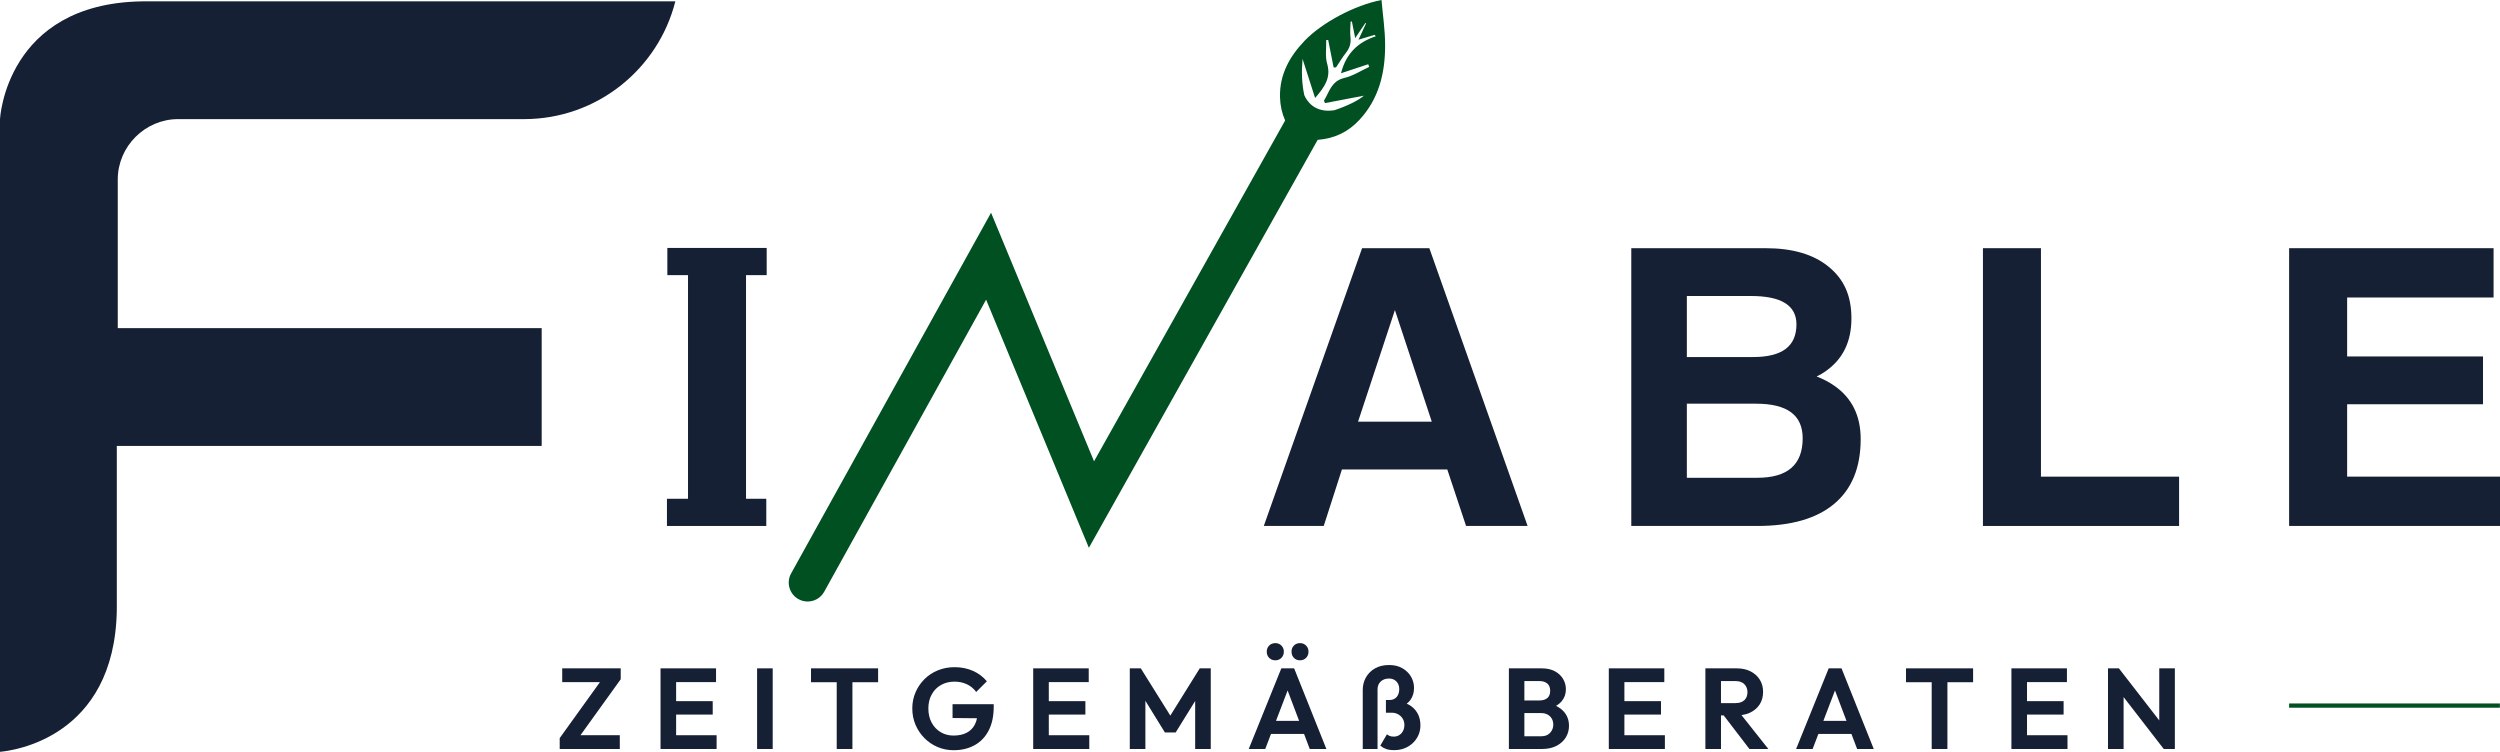 <?xml version="1.0" encoding="utf-8"?>
<svg xmlns="http://www.w3.org/2000/svg" data-name="Ebene 1" id="Ebene_1" viewBox="0 0 2000 601.45">
  <defs>
    <style>
      .cls-1 {
        fill: #162035;
      }

      .cls-2 {
        fill: #005021;
      }
    </style>
  </defs>
  <g>
    <rect class="cls-2" height="3.4" width="168.61" x="1831.3" y="562.77"/>
    <path class="cls-2" d="M1105.21,0c-21.48,4.13-47.68,18.14-61.52,32.61-12.09,12.64-20.17,27.17-19.68,45.27.17,6.52,1.53,12.66,4.11,18.51l-152.89,272.65-82.38-198.85-159.96,288.55c-4.05,7.31-1.41,16.52,5.9,20.58,2.33,1.29,4.84,1.9,7.32,1.9,5.32,0,10.48-2.82,13.24-7.81l129.53-233.66,82.23,198.49,183.02-326.36c13.22-1.02,24.12-6.09,33.22-15.79,15.9-16.96,20.88-38.09,20.75-60.52C1108.04,23.76,1106.24,11.95,1105.21,0ZM1094.56,51.4c.26.71.53,1.41.83,2.11-6.59,3.03-12.92,7.2-19.84,8.82-10.53,2.46-12.08,11.23-16.38,18.23.27.64.56,1.28.83,1.92,10.66-2.03,21.32-4.07,31.11-5.94-4.14,3.73-13.63,8.35-23.56,11.63-16.2,2.56-22.33-7.84-24.12-12.07-2.04-9.39-2.29-19.04-1.38-28.98,3.36,10.47,6.55,20.4,10.03,31.26,7.76-8.89,12.83-16.34,9.65-27.35-1.7-5.89-.61-12.6-.77-18.95.53-.03,1.06-.06,1.59-.08,1.46,7.33,2.9,14.65,4.36,21.99.64-.03,1.29-.07,1.93-.1,2.6-3.88,4.98-7.95,7.87-11.6,3.01-3.8,4.25-7.71,3.66-12.6-.49-4.1.03-8.31.1-12.47.35,0,.7.01,1.05.02.8,4.01,1.59,8.03,2.63,13.25,3.23-4.79,5.69-8.46,8.15-12.12.19.1.38.2.57.3-1.85,3.99-3.72,7.99-6.07,13.07,5.09-1.52,8.97-2.69,12.85-3.85.32.39.64.77.97,1.14-13.95,4.64-23.61,13.28-27.83,29.57,7.89-2.61,14.83-4.9,21.77-7.2Z"/>
  </g>
  <g>
    <g>
      <path class="cls-1" d="M1116.58,198.55h-26.91l-78.63,222.21h47.95l14.55-45.2h84.28l15.03,45.2h49.23l-78.61-222.21h-26.9ZM1086.44,337.33l29.49-89.27,29.49,89.27h-58.98Z"/>
      <path class="cls-1" d="M1467.23,308.45c-4.03-2.82-8.66-5.24-13.91-7.26,2.72-1.3,5.19-2.76,7.41-4.38,13.6-9.57,20.41-23.57,20.41-42.02s-6.04-31.42-18.14-41.34c-12.09-9.92-28.87-14.89-50.34-14.89h-107.63v222.21h100.83c27,0,47.54-5.92,61.6-17.77,14.06-11.84,21.09-29.1,21.09-51.78,0-18.74-7.11-33.01-21.32-42.78ZM1349.48,236.8h51.25c12.19,0,21.31,1.88,27.36,5.67,6.04,3.78,9.07,9.45,9.07,17.01,0,8.77-2.88,15.32-8.62,19.65-5.74,4.33-14.41,6.5-26,6.5h-53.06v-48.82ZM1433.07,374.36c-6.05,5.24-15.12,7.86-27.21,7.86h-56.38v-59.26h55.47c12.39,0,21.69,2.29,27.89,6.88,6.2,4.59,9.3,11.51,9.3,20.78,0,10.59-3.03,18.5-9.07,23.74Z"/>
      <polygon class="cls-1" points="1632.76 198.55 1609.48 198.55 1586.35 198.55 1586.35 420.77 1743.27 420.77 1743.27 400.97 1743.27 381.32 1632.76 381.32 1632.76 198.55"/>
      <polygon class="cls-1" points="1877.71 381.3 1877.71 323.4 1986.4 323.4 1986.4 304.21 1986.4 285.16 1877.71 285.16 1877.71 238 1994.86 238 1994.86 218.2 1994.86 198.55 1831.3 198.55 1831.3 420.75 2000 420.75 2000 400.95 2000 381.3 1877.71 381.3"/>
    </g>
    <polygon class="cls-1" points="613.35 220.11 613.35 198.35 533.88 198.35 533.88 220.11 550.41 220.11 550.41 399.01 533.56 399.01 533.56 420.77 550.41 420.77 550.41 420.77 573.69 420.77 596.82 420.77 596.82 420.77 613.03 420.77 613.03 399.01 596.82 399.01 596.82 220.11 613.35 220.11"/>
    <path class="cls-1" d="M94.21,177.54v-34.01c0-26.38,21.85-48.23,48.23-48.23h276.76c58.38,0,107.41-40.07,121.07-94.21H113.44C4.57,2.92,0,95.3,0,95.3v506.15c9.25-.79,91.73-10.62,93.45-113.38v-131.34h339.9v-94.21H94.21v-84.98Z"/>
  </g>
  <g>
    <polygon class="cls-1" points="449.77 545.69 479.97 545.69 447.76 590.47 447.76 599.19 495.84 599.19 495.84 588.18 464.36 588.18 496.58 543.39 496.58 534.68 449.77 534.68 449.77 545.69"/>
    <polygon class="cls-1" points="540.9 571.66 570.17 571.66 570.17 560.92 540.9 560.92 540.9 545.69 572.83 545.69 572.83 534.68 540.9 534.68 537.59 534.68 528.42 534.68 528.42 599.19 537.59 599.19 540.9 599.19 573.29 599.19 573.29 588.18 540.9 588.18 540.9 571.66"/>
    <rect class="cls-1" height="64.51" width="12.48" x="605.68" y="534.68"/>
    <polygon class="cls-1" points="648.81 545.78 669.37 545.78 669.37 599.19 681.94 599.19 681.94 545.78 702.49 545.78 702.49 534.68 648.81 534.68 648.81 545.78"/>
    <path class="cls-1" d="M762.05,574.41l19.56.19c-.38,1.87-.96,3.57-1.76,5.09-1.53,2.91-3.73,5.09-6.61,6.56-2.88,1.47-6.36,2.2-10.46,2.2-3.79,0-7.2-.9-10.23-2.71-3.03-1.8-5.43-4.33-7.2-7.57-1.77-3.24-2.66-7.04-2.66-11.38s.89-7.95,2.66-11.2c1.77-3.24,4.24-5.77,7.39-7.57,3.15-1.8,6.78-2.71,10.87-2.71,3.61,0,6.91.7,9.91,2.11,3,1.41,5.48,3.46,7.43,6.15l8.54-8.54c-3-3.61-6.72-6.39-11.15-8.35-4.44-1.96-9.31-2.94-14.64-2.94-4.77,0-9.21.83-13.31,2.48-4.1,1.65-7.68,3.99-10.74,7.02-3.06,3.03-5.46,6.55-7.2,10.55-1.74,4.01-2.62,8.34-2.62,12.98s.86,8.99,2.57,13.03c1.71,4.04,4.08,7.59,7.11,10.64,3.03,3.06,6.55,5.45,10.55,7.16,4.01,1.71,8.27,2.57,12.8,2.57,6.24,0,11.78-1.3,16.61-3.9,4.83-2.6,8.63-6.5,11.38-11.7,2.75-5.2,4.13-11.65,4.13-19.36v-1.84h-32.94v11.01Z"/>
    <polygon class="cls-1" points="839.04 571.66 868.31 571.66 868.31 560.92 839.04 560.92 839.04 545.69 870.98 545.69 870.98 534.68 839.04 534.68 835.74 534.68 826.56 534.68 826.56 599.19 835.74 599.19 839.04 599.19 871.43 599.19 871.43 588.18 839.04 588.18 839.04 571.66"/>
    <polygon class="cls-1" points="936.26 572.48 912.64 534.68 903.83 534.68 903.83 599.19 916.31 599.19 916.31 560.66 931.91 585.97 940.53 585.97 956.13 560.79 956.13 599.19 968.61 599.19 968.61 534.68 959.8 534.68 936.26 572.48"/>
    <path class="cls-1" d="M1025.05,534.68l-26.06,64.51h13.21l4.59-12.02h26.46l4.55,12.02h13.31l-25.79-64.51h-10.28ZM1020.79,576.71l9.3-24.34,9.21,24.34h-18.51Z"/>
    <path class="cls-1" d="M1020.28,528.25c1.96,0,3.58-.66,4.86-1.97,1.28-1.31,1.93-2.98,1.93-5,0-1.9-.64-3.5-1.93-4.82-1.28-1.31-2.91-1.97-4.86-1.97s-3.67.66-4.96,1.97c-1.28,1.32-1.93,2.92-1.93,4.82,0,2.02.64,3.69,1.93,5,1.29,1.32,2.94,1.97,4.96,1.97Z"/>
    <path class="cls-1" d="M1040.01,528.25c1.96,0,3.58-.66,4.86-1.97,1.29-1.31,1.93-2.98,1.93-5,0-1.9-.64-3.5-1.93-4.82-1.29-1.31-2.91-1.97-4.86-1.97s-3.66.66-4.91,1.97c-1.25,1.32-1.88,2.92-1.88,4.82,0,2.02.63,3.69,1.88,5,1.25,1.32,2.89,1.97,4.91,1.97Z"/>
    <path class="cls-1" d="M1129.11,565.05c-1.14-.84-2.38-1.54-3.73-2.11,1.16-.88,2.18-1.91,3.04-3.12,1.86-2.63,2.8-5.78,2.8-9.45,0-3.3-.81-6.33-2.43-9.09-1.62-2.75-3.92-4.99-6.88-6.7-2.97-1.71-6.5-2.57-10.6-2.57-4.34,0-8.09.89-11.24,2.66-3.15,1.77-5.58,4.18-7.3,7.2-1.71,3.03-2.57,6.38-2.57,10.05v47.26h11.84v-47.63c0-2.69.85-4.82,2.57-6.38,1.71-1.56,3.89-2.34,6.52-2.34,1.71,0,3.18.37,4.4,1.1s2.17,1.73,2.85,2.98c.67,1.25,1.01,2.71,1.01,4.36,0,1.77-.32,3.32-.96,4.63-.64,1.32-1.55,2.32-2.71,3.03-1.16.7-2.51,1.06-4.04,1.06h-2.94v10.19h4.77c1.84,0,3.52.43,5.05,1.29,1.53.86,2.74,2.02,3.62,3.49.89,1.47,1.33,3.12,1.33,4.95s-.38,3.55-1.15,4.96c-.77,1.41-1.77,2.49-3.03,3.26-1.25.76-2.68,1.15-4.27,1.15-1.41,0-2.52-.18-3.35-.55s-1.55-.79-2.16-1.29l-5.32,9.09c1.41,1.16,2.95,2.05,4.63,2.66,1.68.61,3.84.92,6.47.92,3.12,0,5.95-.52,8.49-1.56,2.54-1.04,4.74-2.46,6.61-4.27,1.87-1.8,3.32-3.9,4.36-6.29,1.04-2.39,1.56-4.96,1.56-7.71,0-3.3-.63-6.24-1.88-8.81-1.26-2.57-3.04-4.71-5.37-6.42Z"/>
    <path class="cls-1" d="M1244.8,564.69c1.82-1.05,3.36-2.28,4.57-3.72,2.23-2.66,3.35-5.83,3.35-9.5,0-3-.75-5.77-2.25-8.31-1.5-2.54-3.69-4.59-6.56-6.15-2.88-1.56-6.42-2.34-10.65-2.34h-26.15v64.51h26.52c4.53,0,8.4-.84,11.61-2.52,3.21-1.68,5.67-3.91,7.39-6.7,1.71-2.78,2.57-5.89,2.57-9.31,0-4.34-1.32-8.06-3.95-11.15-1.68-1.97-3.86-3.55-6.45-4.82ZM1231.7,544.86c2.51,0,4.54.64,6.1,1.93,1.56,1.28,2.34,3.24,2.34,5.87s-.77,4.5-2.29,5.78c-1.53,1.29-3.61,1.93-6.24,1.93h-12.11v-15.51h12.2ZM1240.1,586.25c-1.68,1.84-3.99,2.75-6.93,2.75h-13.67v-18.54h13.49c2.02,0,3.76.43,5.23,1.28,1.47.86,2.57,1.97,3.3,3.35.73,1.38,1.1,2.92,1.1,4.63,0,2.51-.84,4.68-2.52,6.52Z"/>
    <polygon class="cls-1" points="1299.52 571.66 1328.79 571.66 1328.79 560.92 1299.52 560.92 1299.52 545.69 1331.45 545.69 1331.45 534.68 1299.52 534.68 1296.21 534.68 1287.04 534.68 1287.04 599.19 1296.21 599.19 1299.52 599.19 1331.91 599.19 1331.91 588.18 1299.52 588.18 1299.52 571.66"/>
    <path class="cls-1" d="M1400.46,569.92c3.18-1.59,5.64-3.78,7.39-6.56,1.74-2.78,2.62-6.07,2.62-9.86s-.87-6.91-2.62-9.73c-1.74-2.81-4.19-5.03-7.34-6.65-3.15-1.62-6.78-2.43-10.87-2.43h-25.33v64.51h12.48v-26.89h2.15l20.61,26.89h15.14l-21.53-27.15c2.67-.34,5.12-1.03,7.31-2.12ZM1376.78,544.86h11.65c3.06,0,5.41.84,7.07,2.52,1.65,1.68,2.48,3.81,2.48,6.38s-.83,4.82-2.48,6.38c-1.65,1.56-4.04,2.34-7.16,2.34h-11.56v-17.62Z"/>
    <path class="cls-1" d="M1462.95,534.68l-26.06,64.51h13.21l4.59-12.02h26.46l4.55,12.02h13.31l-25.79-64.51h-10.28ZM1458.69,576.71l9.3-24.34,9.21,24.34h-18.51Z"/>
    <polygon class="cls-1" points="1524.8 545.78 1545.35 545.78 1545.35 599.19 1557.93 599.19 1557.93 545.78 1578.48 545.78 1578.48 534.68 1524.8 534.68 1524.8 545.78"/>
    <polygon class="cls-1" points="1621.61 571.66 1650.88 571.66 1650.88 560.92 1621.61 560.92 1621.61 545.69 1653.55 545.69 1653.55 534.68 1621.61 534.68 1618.31 534.68 1609.13 534.68 1609.13 599.19 1618.31 599.19 1621.61 599.19 1654 599.19 1654 588.18 1621.61 588.18 1621.61 571.66"/>
    <polygon class="cls-1" points="1727.41 534.68 1727.41 576.33 1695.11 534.68 1686.4 534.68 1686.4 599.19 1698.88 599.19 1698.88 557.67 1730.99 599.19 1739.89 599.19 1739.89 534.68 1727.41 534.68"/>
  </g>
</svg>